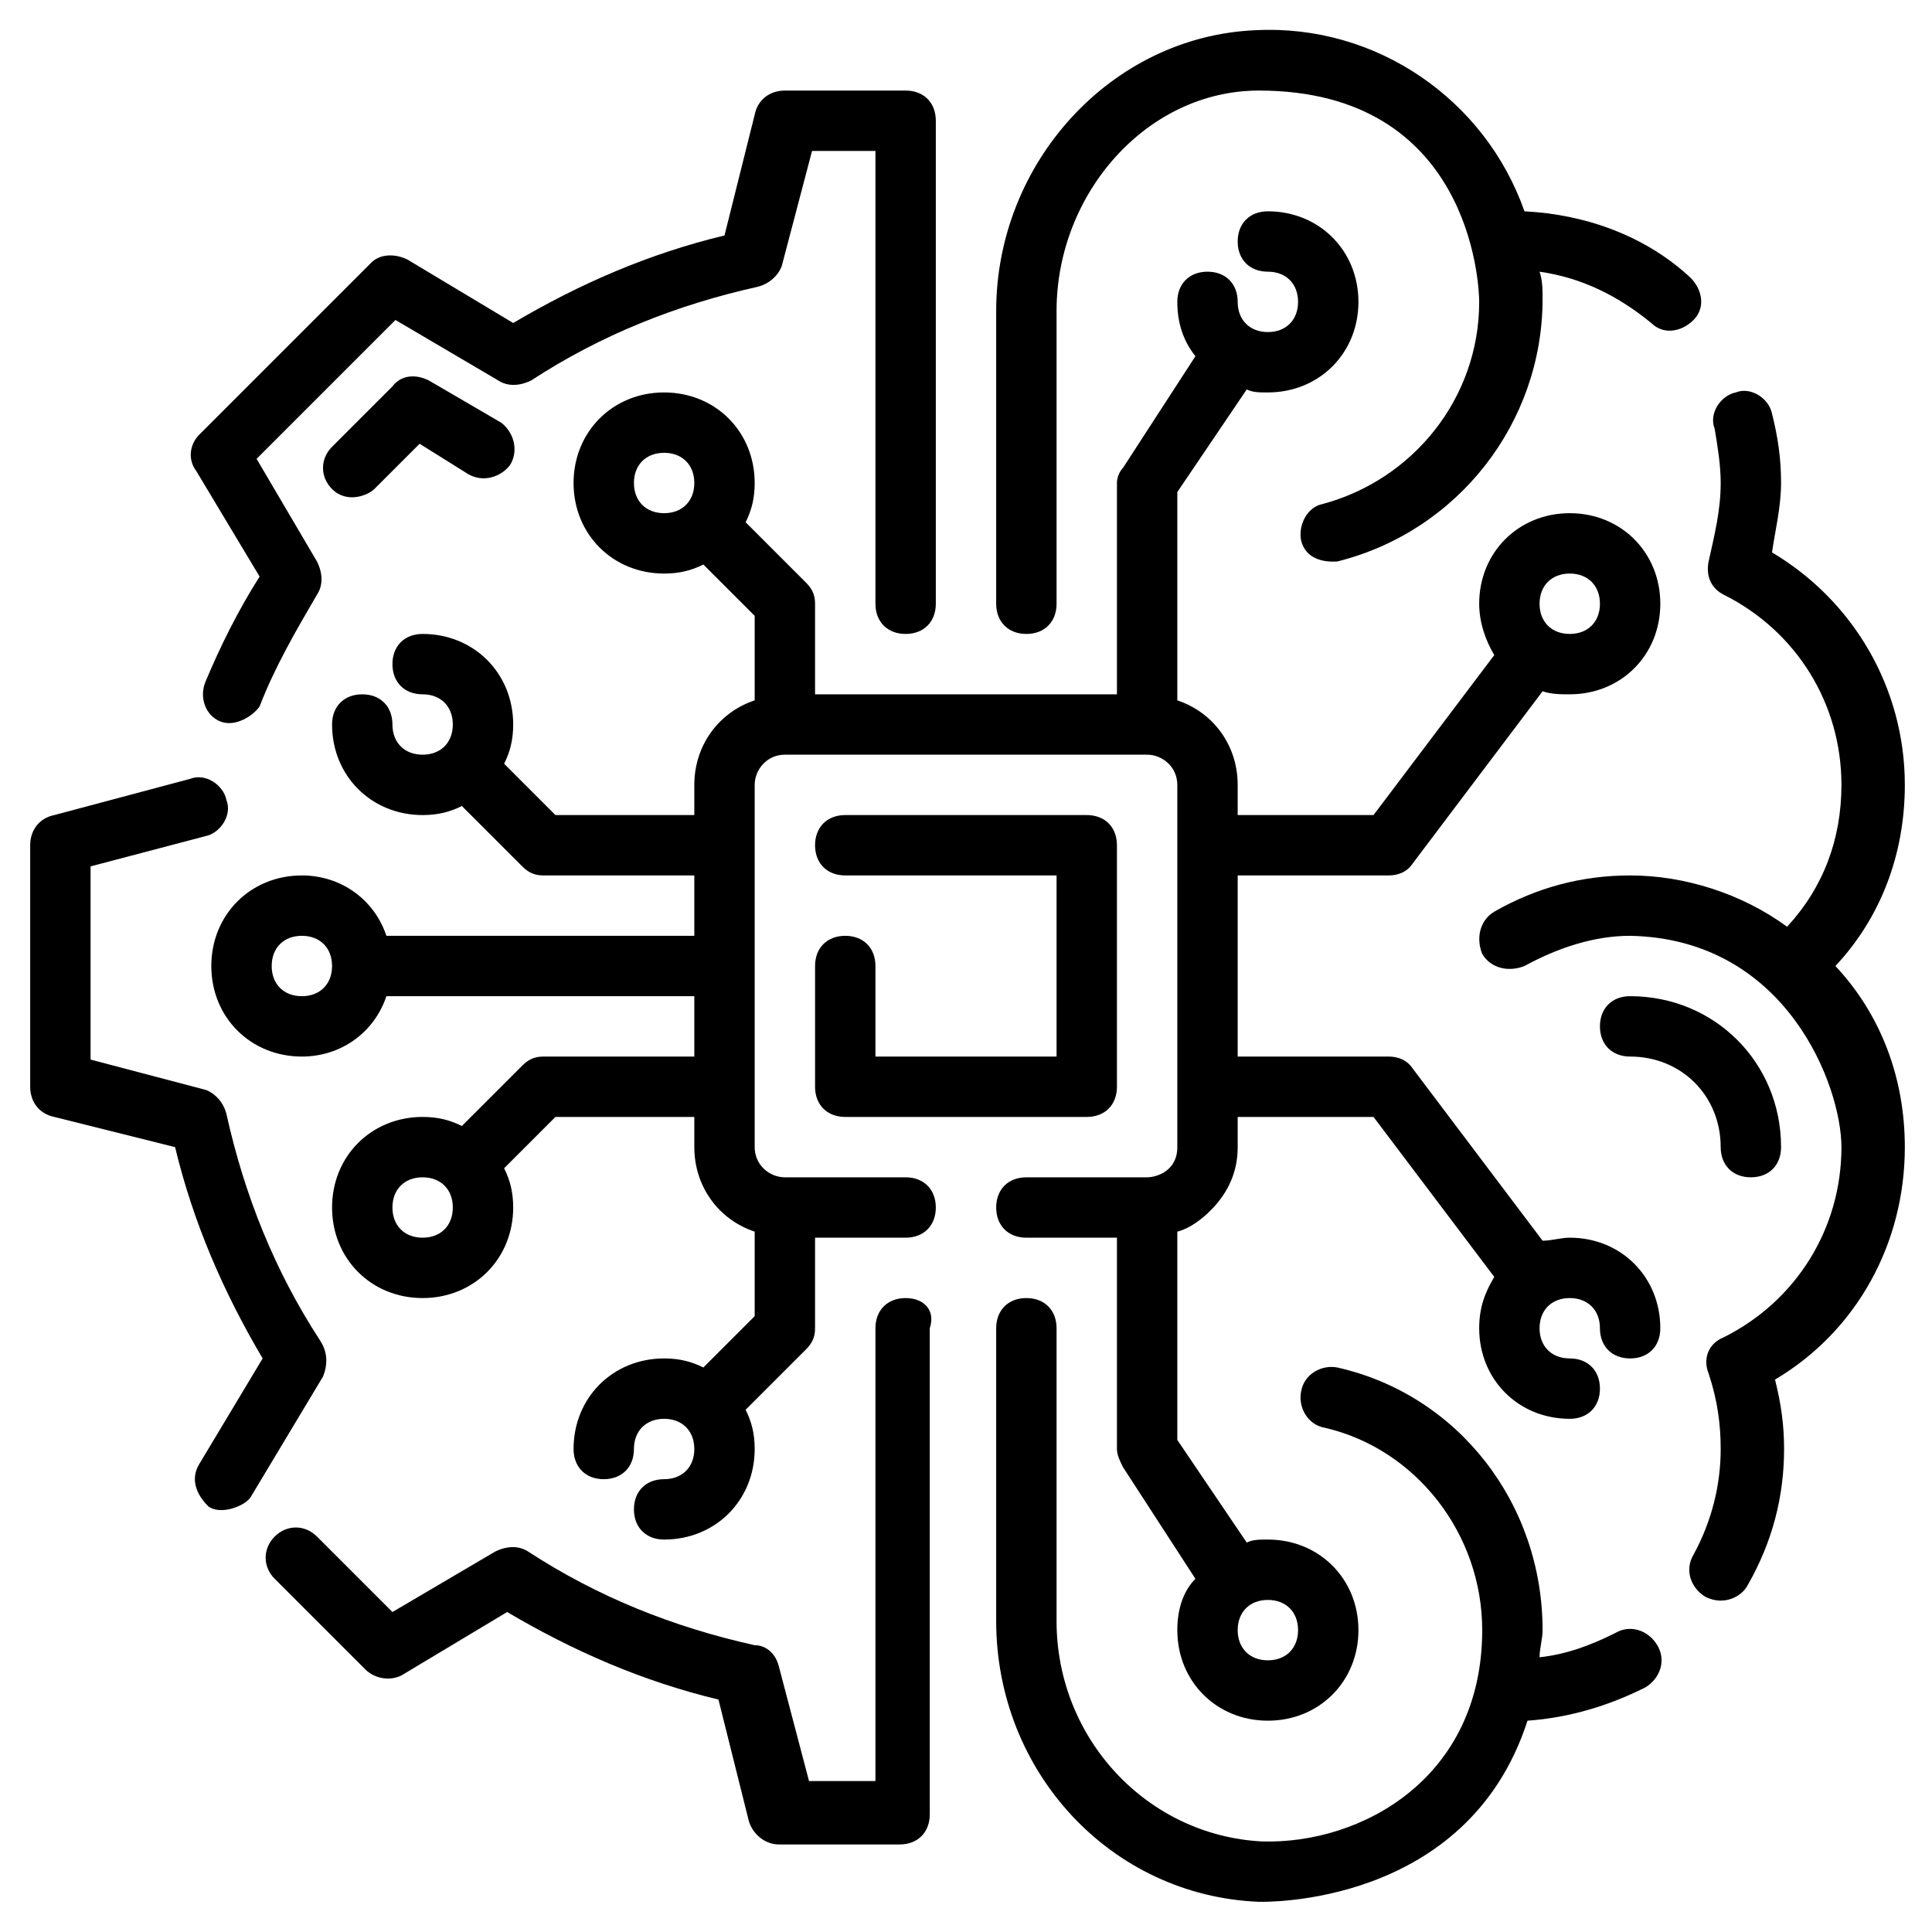 <svg height='100px' width='100px'  fill="#000000" xmlns="http://www.w3.org/2000/svg" xmlns:xlink="http://www.w3.org/1999/xlink" version="1.1" x="0px" y="0px" viewBox="0 0 64 64" style="enable-background:new 0 0 64 64;" xml:space="preserve"><path d="M34,21c0.6,0,1-0.4,1-1v-9.7C35,6.4,38,3,41.7,3c7,0,7.3,6.4,7.3,7c0,3.2-2.2,5.9-5.2,6.7c-0.5,0.1-0.8,0.7-0.7,1.2  c0.2,0.8,1.1,0.7,1.2,0.7c4-1,6.8-4.6,6.8-8.7c0-0.3,0-0.6-0.1-0.9c1.4,0.2,2.6,0.8,3.7,1.7c0.4,0.4,1,0.3,1.4-0.1  c0.4-0.4,0.3-1-0.1-1.4c-1.5-1.4-3.5-2.1-5.5-2.2c-1.3-3.7-4.9-6.2-8.9-6C36.8,1.2,33,5.4,33,10.3V20C33,20.6,33.4,21,34,21z"></path><path d="M63.1,26c0-3.2-1.7-6.1-4.4-7.7c0.1-0.7,0.3-1.5,0.3-2.3c0-0.8-0.1-1.5-0.3-2.3c-0.1-0.5-0.7-0.9-1.2-0.7  c-0.5,0.1-0.9,0.7-0.7,1.2c0.1,0.6,0.2,1.2,0.2,1.8c0,0.9-0.2,1.7-0.4,2.6c-0.1,0.5,0.1,0.9,0.5,1.1c2.4,1.2,3.9,3.6,3.9,6.3  c0,1.8-0.6,3.4-1.8,4.7c-1.5-1.1-3.4-1.7-5.2-1.7c-1.6,0-3.1,0.4-4.5,1.2c-0.5,0.3-0.6,0.9-0.4,1.4c0.3,0.5,0.9,0.6,1.4,0.4  c1.1-0.6,2.3-1,3.5-1c5.2,0.1,7,5,7,7c0,2.7-1.5,5.1-3.9,6.3c-0.5,0.2-0.7,0.7-0.5,1.2c0.3,0.9,0.4,1.7,0.4,2.5  c0,1.2-0.3,2.4-0.9,3.5c-0.3,0.5-0.1,1.1,0.4,1.4c0.6,0.3,1.2,0,1.4-0.4c0.8-1.4,1.2-2.9,1.2-4.5c0-0.8-0.1-1.5-0.3-2.3  c2.7-1.6,4.3-4.5,4.3-7.7c0-2.3-0.8-4.4-2.3-6C62.3,30.4,63.1,28.3,63.1,26z"></path><path d="M53.5,54.1c-0.8,0.4-1.6,0.7-2.5,0.8c0-0.3,0.1-0.6,0.1-0.9c0-4.2-2.8-7.8-6.8-8.7c-0.5-0.1-1.1,0.2-1.2,0.8  c-0.1,0.5,0.2,1.1,0.8,1.2c3,0.7,5.2,3.5,5.2,6.7c0,4.9-4,7.1-7.3,7C38,60.8,35,57.6,35,53.7V44c0-0.6-0.4-1-1-1s-1,0.4-1,1v9.7  c0,5,3.8,9.1,8.7,9.3c0.1,0,6.9,0.2,8.9-6c1.4-0.1,2.7-0.5,3.9-1.1c0.5-0.3,0.7-0.9,0.4-1.4S54,53.8,53.5,54.1z"></path><path d="M8.6,19.1c-0.7,1.1-1.3,2.3-1.8,3.5c-0.2,0.5,0,1.1,0.5,1.3c0.5,0.2,1.1-0.2,1.3-0.5c0.5-1.3,1.2-2.5,1.9-3.7  c0.2-0.3,0.2-0.7,0-1.1l-2-3.4l4.6-4.6l3.4,2c0.3,0.2,0.7,0.2,1.1,0c2.3-1.5,4.8-2.5,7.5-3.1c0.4-0.1,0.7-0.4,0.8-0.7l1-3.8H29v15  c0,0.6,0.4,1,1,1s1-0.4,1-1V4c0-0.6-0.4-1-1-1h-4c-0.5,0-0.9,0.3-1,0.8l-1,4c-2.5,0.6-4.8,1.6-7,2.9l-3.5-2.1  c-0.4-0.2-0.9-0.2-1.2,0.1l-5.7,5.7c-0.3,0.3-0.4,0.8-0.1,1.2L8.6,19.1z"></path><path d="M10.6,44.4c-1.5-2.3-2.5-4.8-3.1-7.5c-0.1-0.4-0.4-0.7-0.7-0.8l-3.8-1v-6.4l3.8-1c0.5-0.1,0.9-0.7,0.7-1.2  c-0.1-0.5-0.7-0.9-1.2-0.7L1.8,27C1.3,27.1,1,27.5,1,28v8c0,0.5,0.3,0.9,0.8,1l4,1c0.6,2.5,1.6,4.8,2.9,7l-2.1,3.5  c-0.3,0.5-0.1,1,0.3,1.4c0.4,0.3,1.2,0,1.4-0.3l2.4-4C10.9,45.1,10.8,44.7,10.6,44.4z"></path><path d="M30,43c-0.6,0-1,0.4-1,1v15h-2.2l-1-3.8c-0.1-0.4-0.4-0.7-0.8-0.7c-2.7-0.6-5.2-1.6-7.5-3.1c-0.3-0.2-0.7-0.2-1.1,0l-3.4,2  l-2.5-2.5c-0.4-0.4-1-0.4-1.4,0s-0.4,1,0,1.4l3,3c0.3,0.3,0.8,0.4,1.2,0.2l3.5-2.1c2.2,1.3,4.5,2.3,7,2.9l1,4c0.1,0.4,0.5,0.8,1,0.8  h4c0.6,0,1-0.4,1-1V44C31,43.4,30.6,43,30,43z"></path><path d="M28,31c-0.6,0-1,0.4-1,1v4c0,0.6,0.4,1,1,1h8c0.6,0,1-0.4,1-1v-8c0-0.6-0.4-1-1-1h-8c-0.6,0-1,0.4-1,1s0.4,1,1,1h7v6h-6v-3  C29,31.4,28.6,31,28,31z"></path><path d="M52,41c-0.3,0-0.6,0.1-0.9,0.1l-4.3-5.7C46.6,35.1,46.3,35,46,35h-5v-6h5c0.3,0,0.6-0.1,0.8-0.4l4.3-5.7  c0.3,0.1,0.6,0.1,0.9,0.1c1.7,0,3-1.3,3-3s-1.3-3-3-3s-3,1.3-3,3c0,0.6,0.2,1.2,0.5,1.7l-4,5.3H41v-1c0-1.3-0.8-2.4-2-2.8v-6.9  l2.3-3.4C41.5,13,41.7,13,42,13c1.7,0,3-1.3,3-3s-1.3-3-3-3c-0.6,0-1,0.4-1,1s0.4,1,1,1c0.6,0,1,0.4,1,1s-0.4,1-1,1s-1-0.4-1-1  c0-0.6-0.4-1-1-1s-1,0.4-1,1c0,0.7,0.2,1.3,0.6,1.8l-2.4,3.7C37.1,15.6,37,15.8,37,16v7H27v-3c0-0.3-0.1-0.5-0.3-0.7l-2-2  c0.2-0.4,0.3-0.8,0.3-1.3c0-1.7-1.3-3-3-3s-3,1.3-3,3s1.3,3,3,3c0.5,0,0.9-0.1,1.3-0.3l1.7,1.7v2.8c-1.2,0.4-2,1.5-2,2.8v1h-4.6  l-1.7-1.7c0.2-0.4,0.3-0.8,0.3-1.3c0-1.7-1.3-3-3-3c-0.6,0-1,0.4-1,1s0.4,1,1,1c0.6,0,1,0.4,1,1s-0.4,1-1,1s-1-0.4-1-1  c0-0.6-0.4-1-1-1s-1,0.4-1,1c0,1.7,1.3,3,3,3c0.5,0,0.9-0.1,1.3-0.3l2,2c0.2,0.2,0.4,0.3,0.7,0.3h5v2H12.8c-0.4-1.2-1.5-2-2.8-2  c-1.7,0-3,1.3-3,3s1.3,3,3,3c1.3,0,2.4-0.8,2.8-2H23v2h-5c-0.3,0-0.5,0.1-0.7,0.3l-2,2C14.9,37.1,14.5,37,14,37c-1.7,0-3,1.3-3,3  s1.3,3,3,3s3-1.3,3-3c0-0.5-0.1-0.9-0.3-1.3l1.7-1.7H23v1c0,1.3,0.8,2.4,2,2.8v2.8l-1.7,1.7C22.9,45.1,22.5,45,22,45  c-1.7,0-3,1.3-3,3c0,0.6,0.4,1,1,1s1-0.4,1-1c0-0.6,0.4-1,1-1s1,0.4,1,1s-0.4,1-1,1c-0.6,0-1,0.4-1,1s0.4,1,1,1c1.7,0,3-1.3,3-3  c0-0.5-0.1-0.9-0.3-1.3l2-2c0.2-0.2,0.3-0.4,0.3-0.7v-3h3c0.6,0,1-0.4,1-1s-0.4-1-1-1h-4c-0.5,0-1-0.4-1-1V26c0-0.5,0.4-1,1-1h12  c0.5,0,1,0.4,1,1V38c0,0.8-0.7,1-1,1h-4c-0.6,0-1,0.4-1,1s0.4,1,1,1h3v7c0,0.2,0.1,0.4,0.2,0.6l2.4,3.7C39.2,52.7,39,53.3,39,54  c0,1.7,1.3,3,3,3s3-1.3,3-3s-1.3-3-3-3c-0.3,0-0.5,0-0.7,0.1L39,47.7v-6.9c0.4-0.1,0.8-0.4,1.1-0.7c0.6-0.6,0.9-1.3,0.9-2.1v-1h4.5  l4,5.3c-0.3,0.5-0.5,1-0.5,1.7c0,1.7,1.3,3,3,3c0.6,0,1-0.4,1-1s-0.4-1-1-1c-0.6,0-1-0.4-1-1s0.4-1,1-1s1,0.4,1,1c0,0.6,0.4,1,1,1  s1-0.4,1-1C55,42.3,53.7,41,52,41z M52,19c0.6,0,1,0.4,1,1s-0.4,1-1,1s-1-0.4-1-1S51.4,19,52,19z M22,17c-0.6,0-1-0.4-1-1s0.4-1,1-1  s1,0.4,1,1S22.6,17,22,17z M10,33c-0.6,0-1-0.4-1-1c0-0.6,0.4-1,1-1s1,0.4,1,1C11,32.6,10.6,33,10,33z M14,41c-0.6,0-1-0.4-1-1  s0.4-1,1-1s1,0.4,1,1S14.6,41,14,41z M42,53c0.6,0,1,0.4,1,1s-0.4,1-1,1s-1-0.4-1-1S41.4,53,42,53z"></path><path d="M14.2,12.6c-0.4-0.2-0.9-0.2-1.2,0.2l-2,2c-0.4,0.4-0.4,1,0,1.4c0.5,0.5,1.2,0.2,1.4,0l1.5-1.5l1.6,1  c0.5,0.3,1.1,0.1,1.4-0.3c0.3-0.5,0.1-1.1-0.3-1.4L14.2,12.6z"></path><path d="M57,38c0,0.6,0.4,1,1,1s1-0.4,1-1c0-2.8-2.2-5-5-5c-0.6,0-1,0.4-1,1s0.4,1,1,1C55.7,35,57,36.3,57,38z"></path></svg>